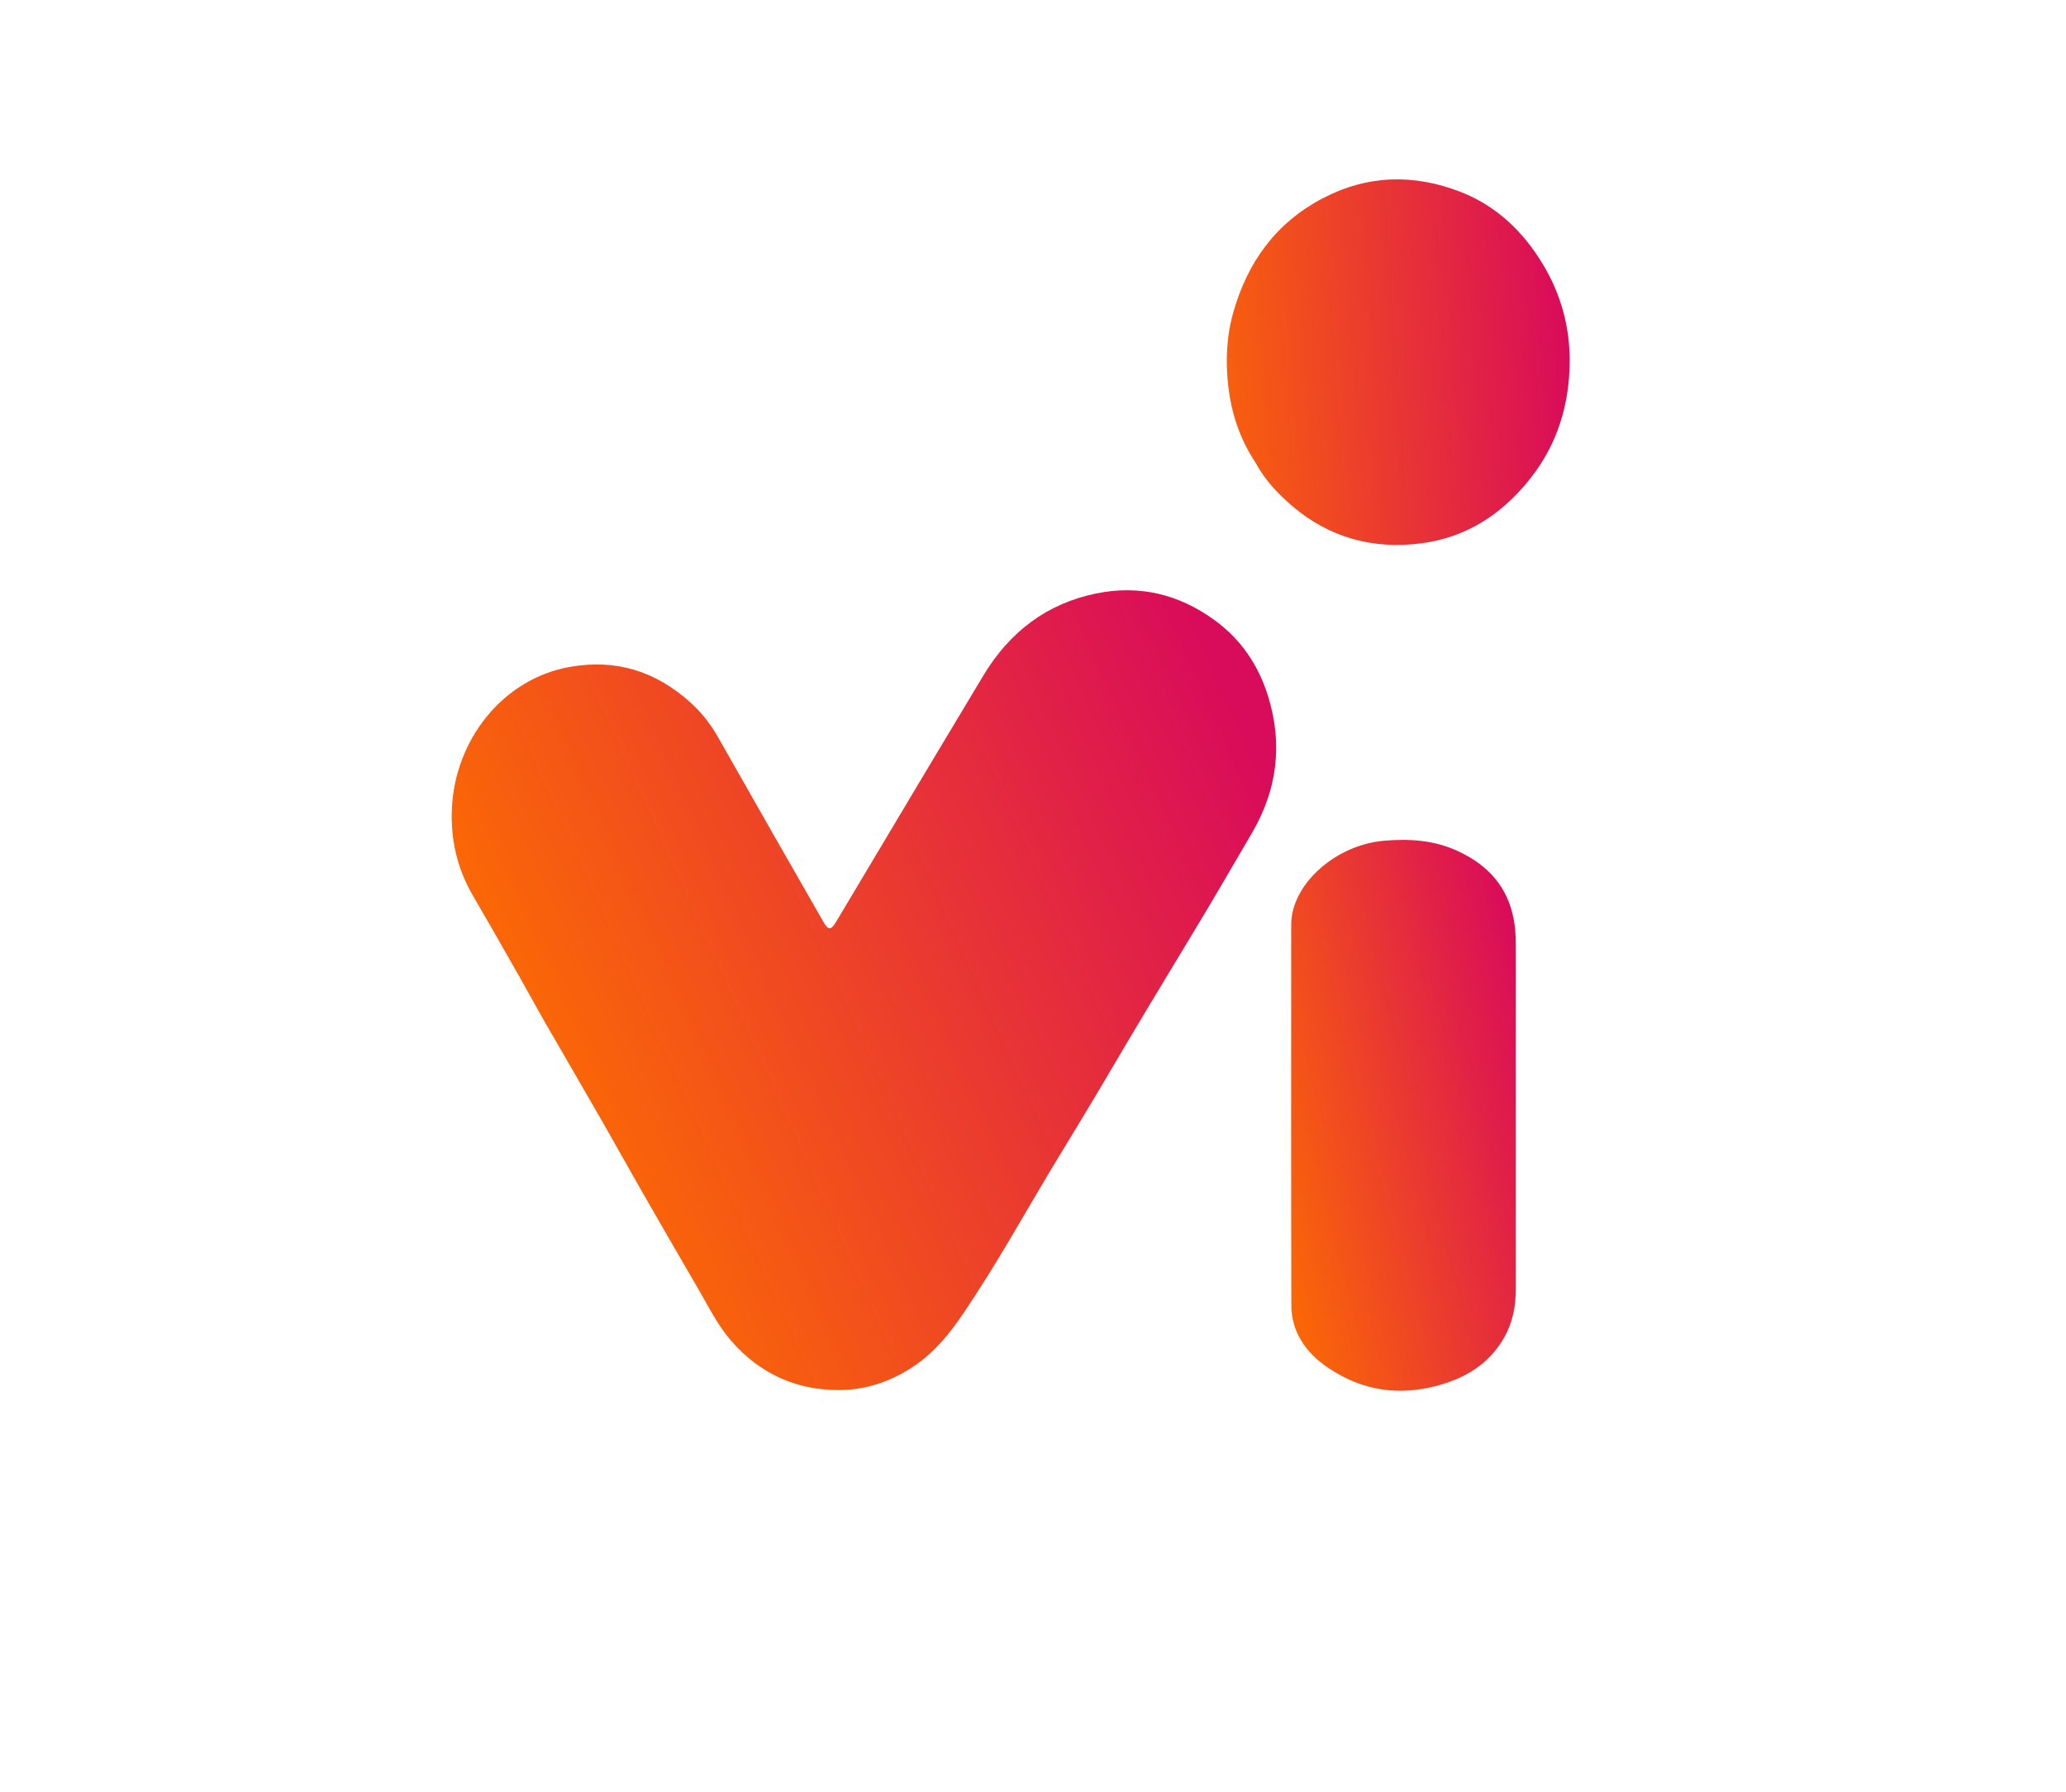 <?xml version="1.0" encoding="utf-8"?>
<!-- Generator: Adobe Adobe Illustrator 24.2.0, SVG Export Plug-In . SVG Version: 6.00 Build 0)  -->
<svg version="1.1" id="Calque_1" xmlns="http://www.w3.org/2000/svg" xmlns:xlink="http://www.w3.org/1999/xlink" x="0px" y="0px"
	 width="754px" height="654px" viewBox="0 0 754 654" style="enable-background:new 0 0 754 654;" xml:space="preserve">
<style type="text/css">
	.st0{fill:#E0E0E0;}
	.st1{fill:#FFFFFF;}
	.st2{opacity:0.878;}
	.st3{fill:url(#SVGID_1_);}
	.st4{fill:url(#SVGID_2_);}
	.st5{fill:url(#SVGID_3_);}
	.st6{fill:url(#SVGID_4_);}
	.st7{fill:url(#SVGID_5_);}
	.st8{fill:url(#SVGID_6_);}
	.st9{fill:#FFFFFF;stroke:#E73237;stroke-miterlimit:10;}
	.st10{stroke:#E73237;stroke-miterlimit:10;}
	.st11{fill:url(#SVGID_7_);}
	.st12{fill:url(#SVGID_8_);}
	.st13{fill:url(#SVGID_9_);}
	.st14{fill:url(#SVGID_10_);}
	.st15{fill:url(#SVGID_11_);}
	.st16{fill:url(#SVGID_12_);}
	.st17{fill:url(#SVGID_13_);}
	.st18{fill:url(#SVGID_14_);}
	.st19{fill:url(#SVGID_15_);}
	.st20{fill:#FFB208;}
	.st21{fill:#FFFFFF;stroke:#FFAF00;stroke-miterlimit:10;}
	.st22{fill:#FFFFFF;stroke:#FFB002;stroke-miterlimit:10;}
	.st23{fill:url(#SVGID_16_);}
	.st24{fill:url(#SVGID_17_);}
	.st25{fill:url(#SVGID_18_);}
	.st26{fill:url(#SVGID_19_);}
	.st27{fill:url(#SVGID_20_);}
	.st28{fill:url(#SVGID_21_);}
	.st29{fill:url(#SVGID_22_);}
	.st30{fill:url(#SVGID_23_);}
	.st31{fill:url(#SVGID_24_);}
	.st32{fill:#F0F0F0;}
</style>
<g>
	<linearGradient id="SVGID_1_" gradientUnits="userSpaceOnUse" x1="186.152" y1="408.594" x2="464.508" y2="283.382">
		<stop  offset="0" style="stop-color:#FD6E00"/>
		<stop  offset="1" style="stop-color:#D90B5B"/>
	</linearGradient>
	<path class="st3" d="M382.77,428.09c-8.61,14.41-16.71,28.87-25.68,42.74c-6.42,9.93-12.75,20.11-22.75,27.1
		c-8.44,5.9-17.87,9.19-27.77,9.28c-15.5,0.14-28.98-5.7-39.56-17.77c-4.98-5.68-8.29-12.43-12.05-18.9
		c-6.82-11.72-13.61-23.45-20.36-35.21c-5.05-8.8-9.95-17.69-15-26.49c-6.8-11.86-13.71-23.65-20.53-35.5
		c-3.19-5.55-6.22-11.18-9.38-16.74c-5.67-9.96-11.33-19.93-17.11-29.83c-5.74-9.83-8.18-20.51-7.66-31.83
		c1.14-25,18.61-47.39,43.27-51.64c16.84-2.9,31.2,1.67,43.85,13.08c4.14,3.73,7.42,8.03,10.16,12.86
		c6.8,11.99,13.62,23.97,20.45,35.95c5.9,10.34,11.84,20.66,17.76,31c1.93,3.37,2.82,3.36,4.85-0.04
		c10.27-17.22,20.54-34.45,30.83-51.66c7.58-12.67,15.17-25.33,22.78-37.99c9.58-15.93,23.12-26.25,41.15-29.95
		c15.73-3.23,30.18,0.24,43.2,9.69c9.68,7.03,16.14,16.51,19.68,28.13c5.31,17.43,3.15,33.9-5.94,49.48
		c-7.45,12.76-14.87,25.54-22.54,38.17c-10.06,16.58-20.07,33.19-29.89,49.92C397.46,403.99,390.13,415.9,382.77,428.09z"/>
	<linearGradient id="SVGID_2_" gradientUnits="userSpaceOnUse" x1="425.005" y1="138.008" x2="572.575" y2="127.863">
		<stop  offset="0" style="stop-color:#FD6E00"/>
		<stop  offset="1" style="stop-color:#D90B5B"/>
	</linearGradient>
	<path class="st4" d="M458.22,168.84c-5.72-8.64-8.84-18.04-9.97-28.06c-1.02-8.96-0.65-17.94,1.82-26.69
		c5.2-18.44,15.55-32.71,32.47-41.63c16.54-8.72,33.61-9.06,50.65-2.38c12.81,5.02,22.54,14.2,29.82,26.21
		c6.66,10.99,9.95,23.03,9.86,35.69c-0.11,15.61-4.46,30.04-14.3,42.53c-10.42,13.23-23.54,21.65-39.99,23.76
		c-17.44,2.23-33.4-2-47.09-13.73C466.31,180.1,461.65,175.17,458.22,168.84z"/>
	<linearGradient id="SVGID_3_" gradientUnits="userSpaceOnUse" x1="449.461" y1="421.856" x2="566.673" y2="393.372">
		<stop  offset="0" style="stop-color:#FD6E00"/>
		<stop  offset="1" style="stop-color:#D90B5B"/>
	</linearGradient>
	<path class="st5" d="M552.41,335.31c0.89,4.47,0.8,8.69,0.8,12.91c-0.01,40.68,0.01,81.37,0,122.05c0,6.17-1.08,12.2-4.27,17.81
		c-5.47,9.63-14.6,15.47-27.13,18.19c-13.98,3.04-26.17,0.13-36.92-7.05c-8.6-5.75-13.58-13.53-13.6-22.83
		c-0.12-46.35-0.07-92.7-0.05-139.05c0.01-14.63,16.06-28.98,33.74-30.56c9.46-0.84,18.49-0.18,26.91,3.69
		C543.63,315.85,550.3,324.13,552.41,335.31z"/>
</g>
</svg>
